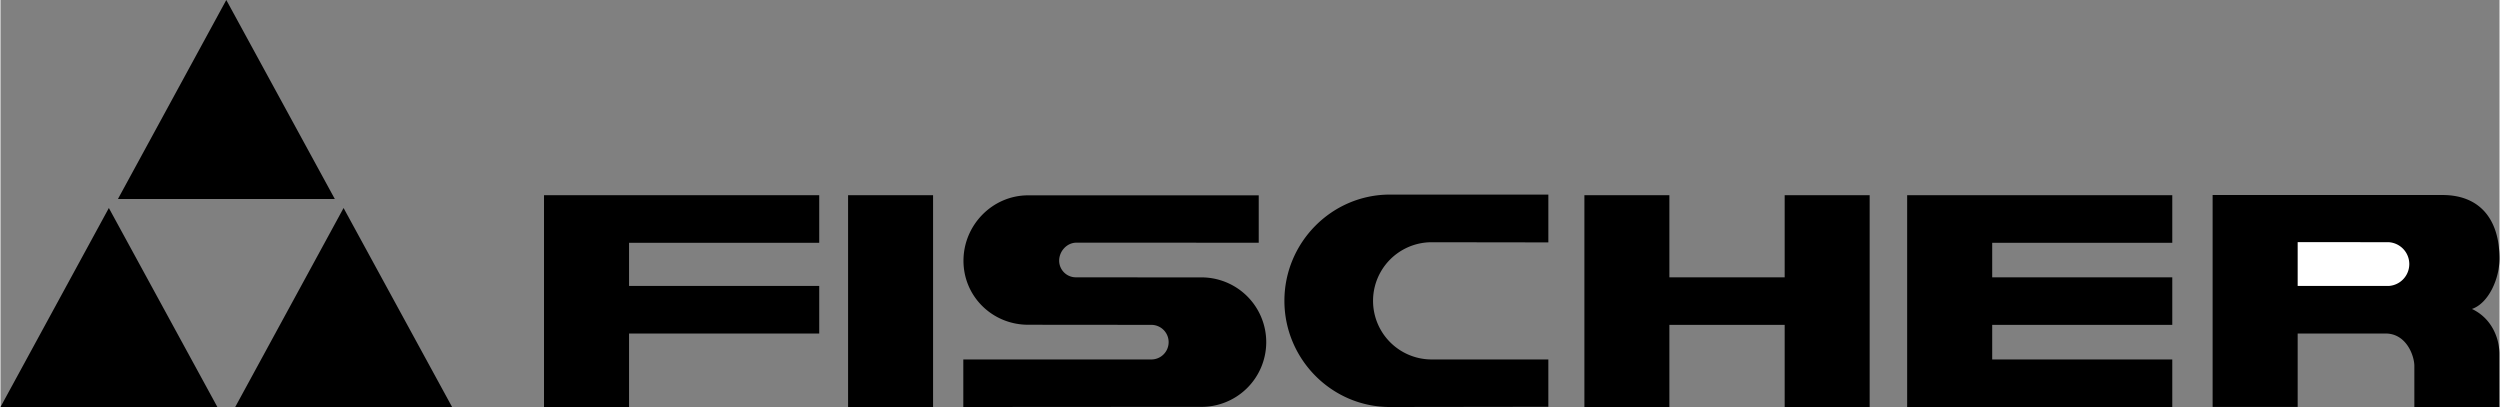 <svg xmlns="http://www.w3.org/2000/svg" width="2500" height="407" viewBox="0 0 46.517 7.576"><rect x="0" y="0" width="46.517" height="7.576" fill="#808080" stroke="none"/><path d="M10.117 3.633v3.943H11.7V6.208h3.54v-.885H11.7v-.804h3.54v-.886zM15.777 3.633h1.582v3.943h-1.582zM29.483 3.633v3.943h1.582V6.047h2.146v1.529h1.582V3.633h-1.582v1.529h-2.146V3.633zM35.491 3.633v3.943h4.935v-.885h-3.352v-.644h3.352v-.885h-3.352v-.643h3.352v-.886zM25.862 7.576c-1.084 0-1.963-.893-1.963-1.977s.879-1.977 1.963-1.977h2.95v.89l-2.172-.003a1.09 1.09 0 0 0 0 2.182h2.172v.881l-2.95.004zM22.321 7.573a1.205 1.205 0 1 0 0-2.409l-2.293-.002a.311.311 0 0 1-.322-.309c0-.178.145-.336.322-.336l3.393.001v-.882h-4.292c-.665 0-1.204.553-1.204 1.218s.539 1.191 1.204 1.191l2.293.002a.322.322 0 1 1 0 .644h-3.5v.885l4.399-.003zM46.004 5.751c.309-.106.513-.561.513-.938 0-.712-.35-1.183-1.062-1.183h-4.278v3.945h1.583V6.208h1.636c.389 0 .536.416.536.604v.765h1.583v-.994c0-.268-.128-.65-.511-.832z"/><path d="M44.45 5.323h-1.69v-.816l1.69.001a.408.408 0 0 1 0 .815z" fill="#fff"/><path d="M6.223 3.704H2.186L4.203 0zM4.037 7.576H0l2.017-3.704zM8.406 7.576H4.369l2.017-3.704z"/></svg>